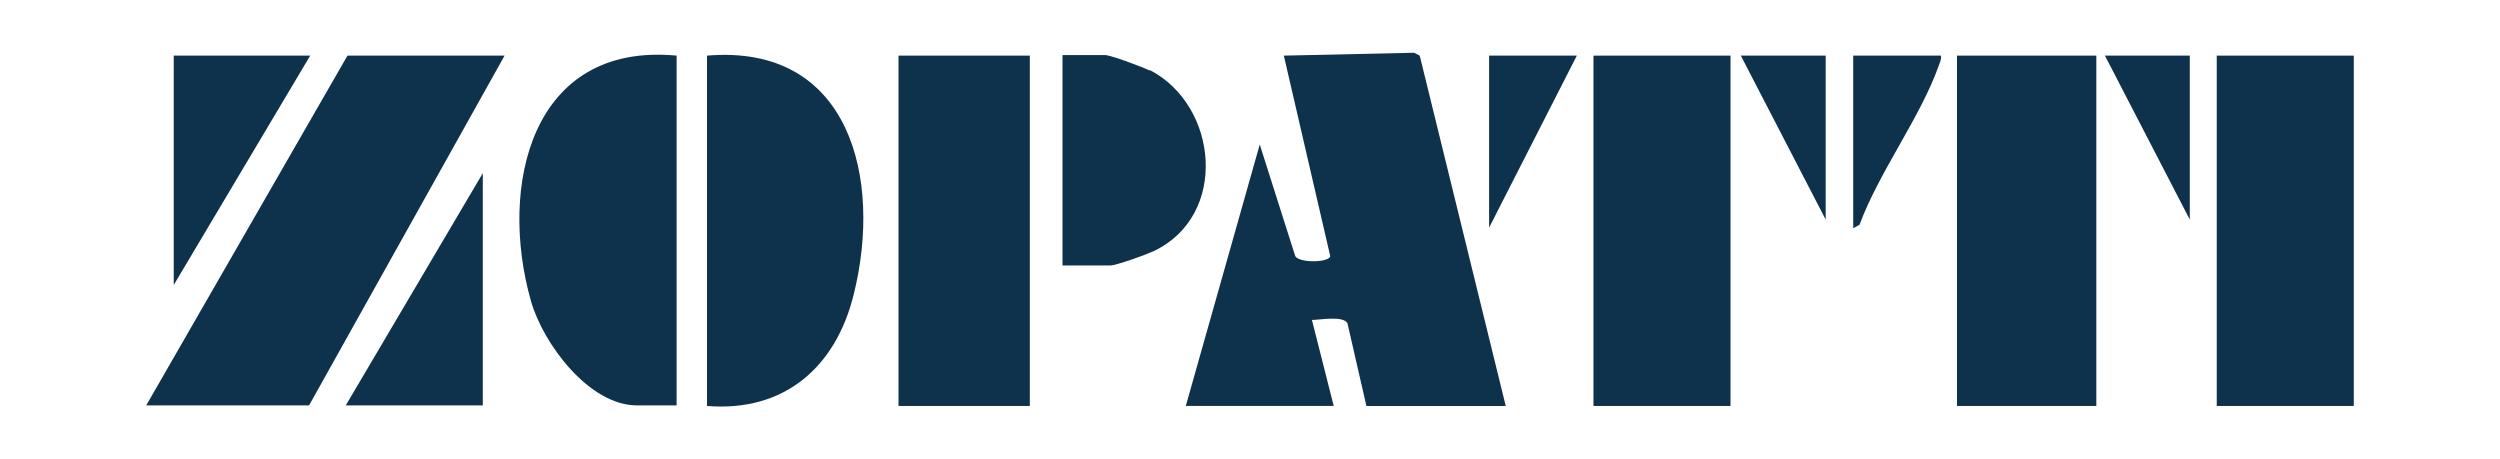 <?xml version="1.0" encoding="UTF-8"?>
<svg id="Layer_1" xmlns="http://www.w3.org/2000/svg" width="436" height="80" version="1.1" viewBox="0 0 436 80">
  <!-- Generator: Adobe Illustrator 29.4.0, SVG Export Plug-In . SVG Version: 2.1.0 Build 152)  -->
  <defs>
    <style>
      .st0 {
        fill: #0e324c;
      }
    </style>
  </defs>
  <path class="st0" d="M92.6,52.5c2.1,7.4,10.1,18.2,18.5,18.2h6.9V9.7c-25.4-2.4-31.1,22.8-25.4,42.8Z"/>
  <path class="st0" d="M123.3,9.7v61.1c13.5,1.1,22.5-6.8,25.6-19.5,5-20.1-.6-43.7-25.6-41.6Z"/>
  <path class="st0" d="M246.6,9.2l-22.7.5,8.1,35c-.3,1.1-5.3,1.2-6.1,0l-6.2-19.5-12.9,45.6h25.8l-3.8-15c1.4,0,5.5-.8,6.2.6l3.3,14.4h24.3l-15-61.1-1-.5Z"/>
  <polygon class="st0" points="30.3 9.7 30.3 49.7 54.1 9.7 30.3 9.7"/>
  <polygon class="st0" points="25.5 70.7 53.9 70.7 88 9.7 60.6 9.7 25.5 70.7"/>
  <rect class="st0" x="156.7" y="9.7" width="22.9" height="61.1"/>
  <path class="st0" d="M200.5,12.3c-1.2-.6-6.8-2.7-7.8-2.7h-7.4v36.7h8.3c1.1,0,6.3-1.9,7.6-2.5,13.1-6.2,11.3-25.4-.7-31.6Z"/>
  <polygon class="st0" points="259.7 39.7 275 9.7 259.7 9.7 259.7 39.7"/>
  <rect class="st0" x="277.9" y="9.7" width="23.9" height="61.1"/>
  <polygon class="st0" points="318.4 38.3 318.4 9.7 303.6 9.7 318.4 38.3"/>
  <path class="st0" d="M323.2,9.7v30.1l1.1-.6c3.4-9.2,10.6-18.7,13.8-27.7.2-.6.5-1.1.4-1.8h-15.3Z"/>
  <rect class="st0" x="341.3" y="9.7" width="24.3" height="61.1"/>
  <polygon class="st0" points="381.9 38.3 381.9 9.7 367.1 9.7 381.9 38.3"/>
  <rect class="st0" x="386.6" y="9.7" width="23.9" height="61.1"/>
  <polygon class="st0" points="84.2 70.7 84.2 30.2 60.3 70.7 84.2 70.7"/>
</svg>